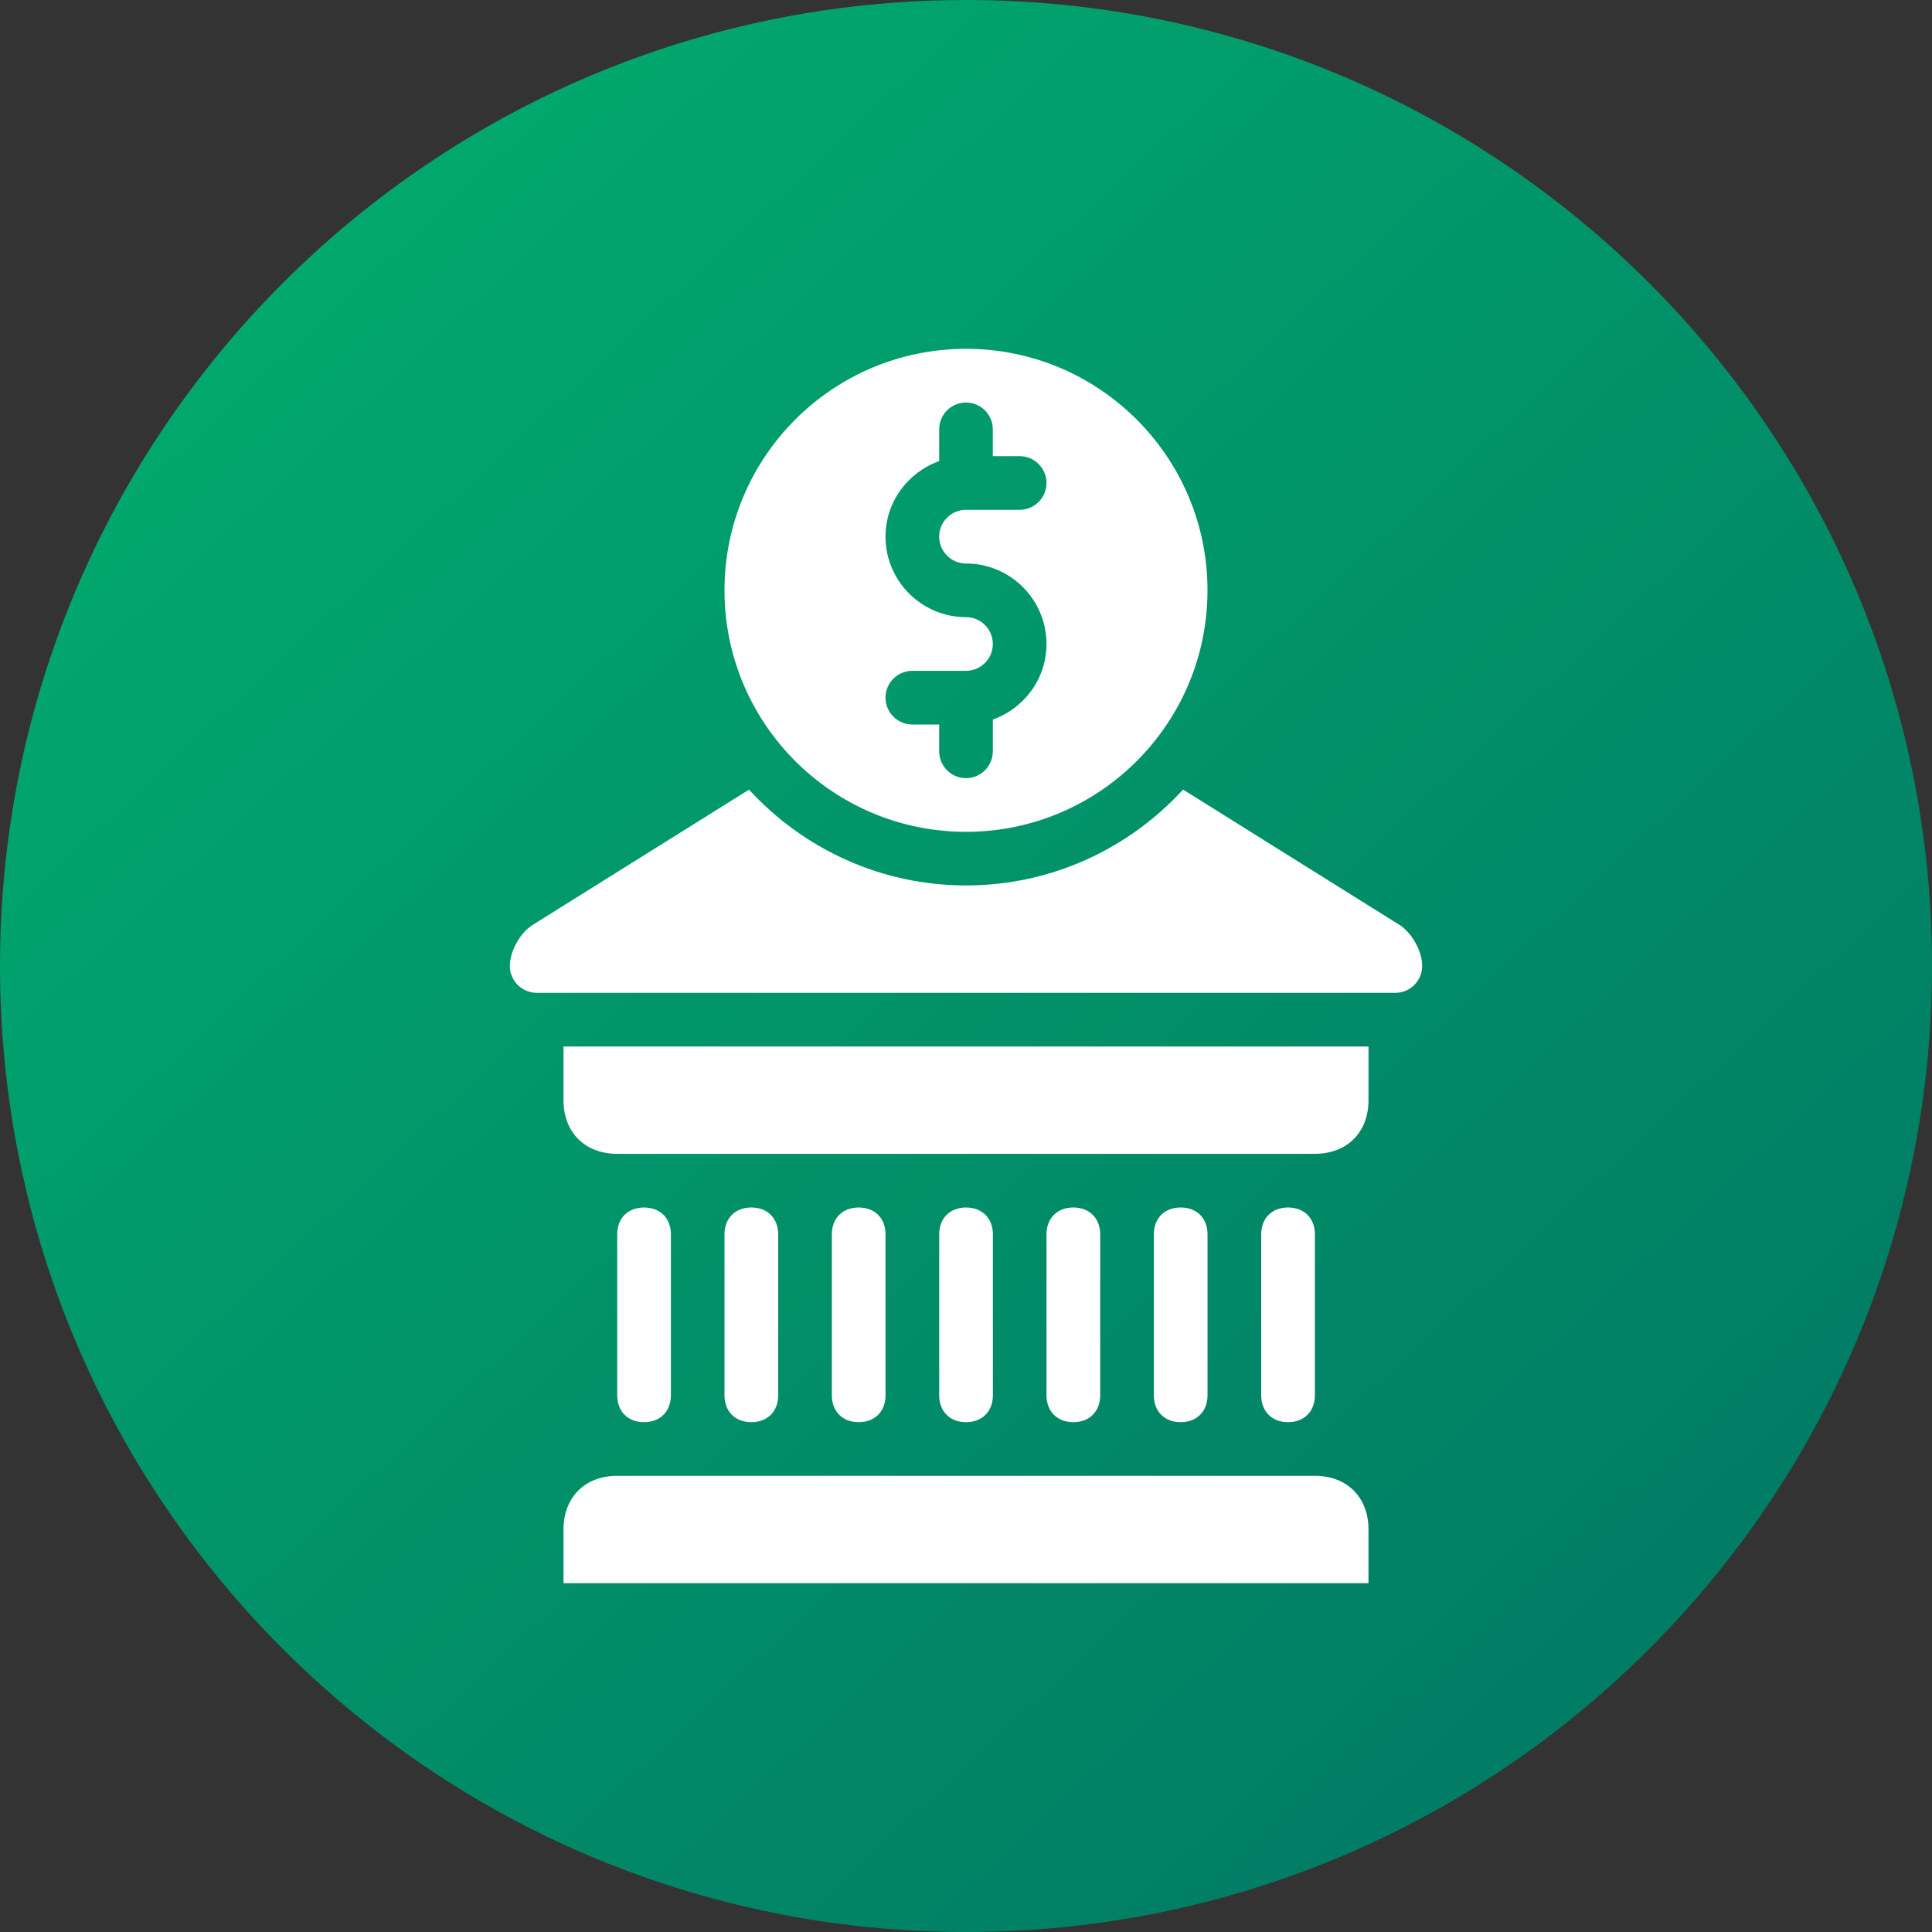 <svg width="60" height="60" viewBox="0 0 60 60" fill="none" xmlns="http://www.w3.org/2000/svg">
<rect x="0" y="0" width="60" height="60" fill="#333333" stroke="none"/>
<g clip-path="url(#clip0_1692_3497)">
<path d="M30 60C46.569 60 60 46.569 60 30C60 13.431 46.569 0 30 0C13.431 0 0 13.431 0 30C0 46.569 13.431 60 30 60Z" fill="url(#paint0_linear_1692_3497)"/>
<path d="M40.833 45.833C40.833 45.833 19.333 45.833 19.167 45.833C18.167 45.833 17.5 46.5 17.5 47.5V49.166H42.5V47.5C42.5 46.5 41.833 45.833 40.833 45.833Z" fill="white"/>
<path d="M20.835 43.333V38.333C20.835 37.833 20.501 37.5 20.001 37.5C19.501 37.5 19.168 37.833 19.168 38.333V43.333C19.168 43.833 19.501 44.167 20.001 44.167C20.501 44.167 20.835 43.833 20.835 43.333Z" fill="white"/>
<path d="M24.167 43.333V38.333C24.167 37.833 23.833 37.5 23.333 37.5C22.833 37.5 22.5 37.833 22.5 38.333V43.333C22.5 43.833 22.833 44.167 23.333 44.167C23.833 44.167 24.167 43.833 24.167 43.333Z" fill="white"/>
<path d="M27.501 43.333V38.333C27.501 37.833 27.167 37.5 26.667 37.5C26.167 37.5 25.834 37.833 25.834 38.333V43.333C25.834 43.833 26.167 44.167 26.667 44.167C27.167 44.167 27.501 43.833 27.501 43.333Z" fill="white"/>
<path d="M30.835 43.333V38.333C30.835 37.833 30.501 37.5 30.001 37.5C29.501 37.5 29.168 37.833 29.168 38.333V43.333C29.168 43.833 29.501 44.167 30.001 44.167C30.501 44.167 30.835 43.833 30.835 43.333Z" fill="white"/>
<path d="M34.167 43.333V38.333C34.167 37.833 33.833 37.5 33.333 37.5C32.833 37.5 32.5 37.833 32.5 38.333V43.333C32.5 43.833 32.833 44.167 33.333 44.167C33.833 44.167 34.167 43.833 34.167 43.333Z" fill="white"/>
<path d="M37.501 43.333V38.333C37.501 37.833 37.167 37.5 36.667 37.5C36.167 37.5 35.834 37.833 35.834 38.333V43.333C35.834 43.833 36.167 44.167 36.667 44.167C37.167 44.167 37.501 43.833 37.501 43.333Z" fill="white"/>
<path d="M40.835 43.333V38.333C40.835 37.833 40.501 37.5 40.001 37.5C39.501 37.5 39.168 37.833 39.168 38.333V43.333C39.168 43.833 39.501 44.167 40.001 44.167C40.501 44.167 40.835 43.833 40.835 43.333Z" fill="white"/>
<path d="M17.5 34.167C17.5 35.167 18.167 35.833 19.167 35.833H40.5H40.833C41.833 35.833 42.5 35.167 42.5 34.167V32.5H17.5V34.167Z" fill="white"/>
<path d="M43.461 28.723L36.741 24.521C35.064 26.348 32.667 27.498 30.001 27.498C27.334 27.498 24.937 26.348 23.261 24.523L16.541 28.725C16.152 28.968 15.834 29.541 15.834 30C15.834 30.458 16.209 30.833 16.667 30.833H43.334C43.792 30.833 44.167 30.458 44.167 30C44.167 29.541 43.849 28.968 43.461 28.723Z" fill="white"/>
<path d="M30 25.833C34.14 25.833 37.5 22.473 37.5 18.333C37.5 14.193 34.14 10.833 30 10.833C25.858 10.833 22.5 14.193 22.5 18.333C22.5 22.473 25.858 25.833 30 25.833ZM30 19.166C28.622 19.166 27.5 18.045 27.5 16.666C27.5 15.583 28.198 14.665 29.167 14.32V13.333C29.167 12.875 29.54 12.5 30 12.5C30.46 12.5 30.833 12.875 30.833 13.333V14.166H31.667C32.125 14.166 32.5 14.541 32.5 15C32.5 15.458 32.125 15.833 31.667 15.833H30C29.54 15.833 29.167 16.208 29.167 16.666C29.167 17.125 29.54 17.5 30 17.5C31.378 17.5 32.5 18.621 32.5 20C32.5 21.083 31.802 22.001 30.833 22.346V23.333C30.833 23.791 30.46 24.166 30 24.166C29.54 24.166 29.167 23.791 29.167 23.333V22.5H28.333C27.873 22.5 27.5 22.125 27.5 21.666C27.5 21.208 27.873 20.833 28.333 20.833H30C30.46 20.833 30.833 20.458 30.833 20C30.833 19.541 30.46 19.166 30 19.166Z" fill="white"/>
</g>
<defs>
<linearGradient id="paint0_linear_1692_3497" x1="48.933" y1="72.46" x2="-18.381" y2="-0.017" gradientUnits="userSpaceOnUse">
<stop stop-color="#017163"/>
<stop offset="0.24" stop-color="#018366"/>
<stop offset="1" stop-color="#01BA71"/>
</linearGradient>
<clipPath id="clip0_1692_3497">
<rect width="60" height="60" fill="white"/>
</clipPath>
</defs>
</svg>

